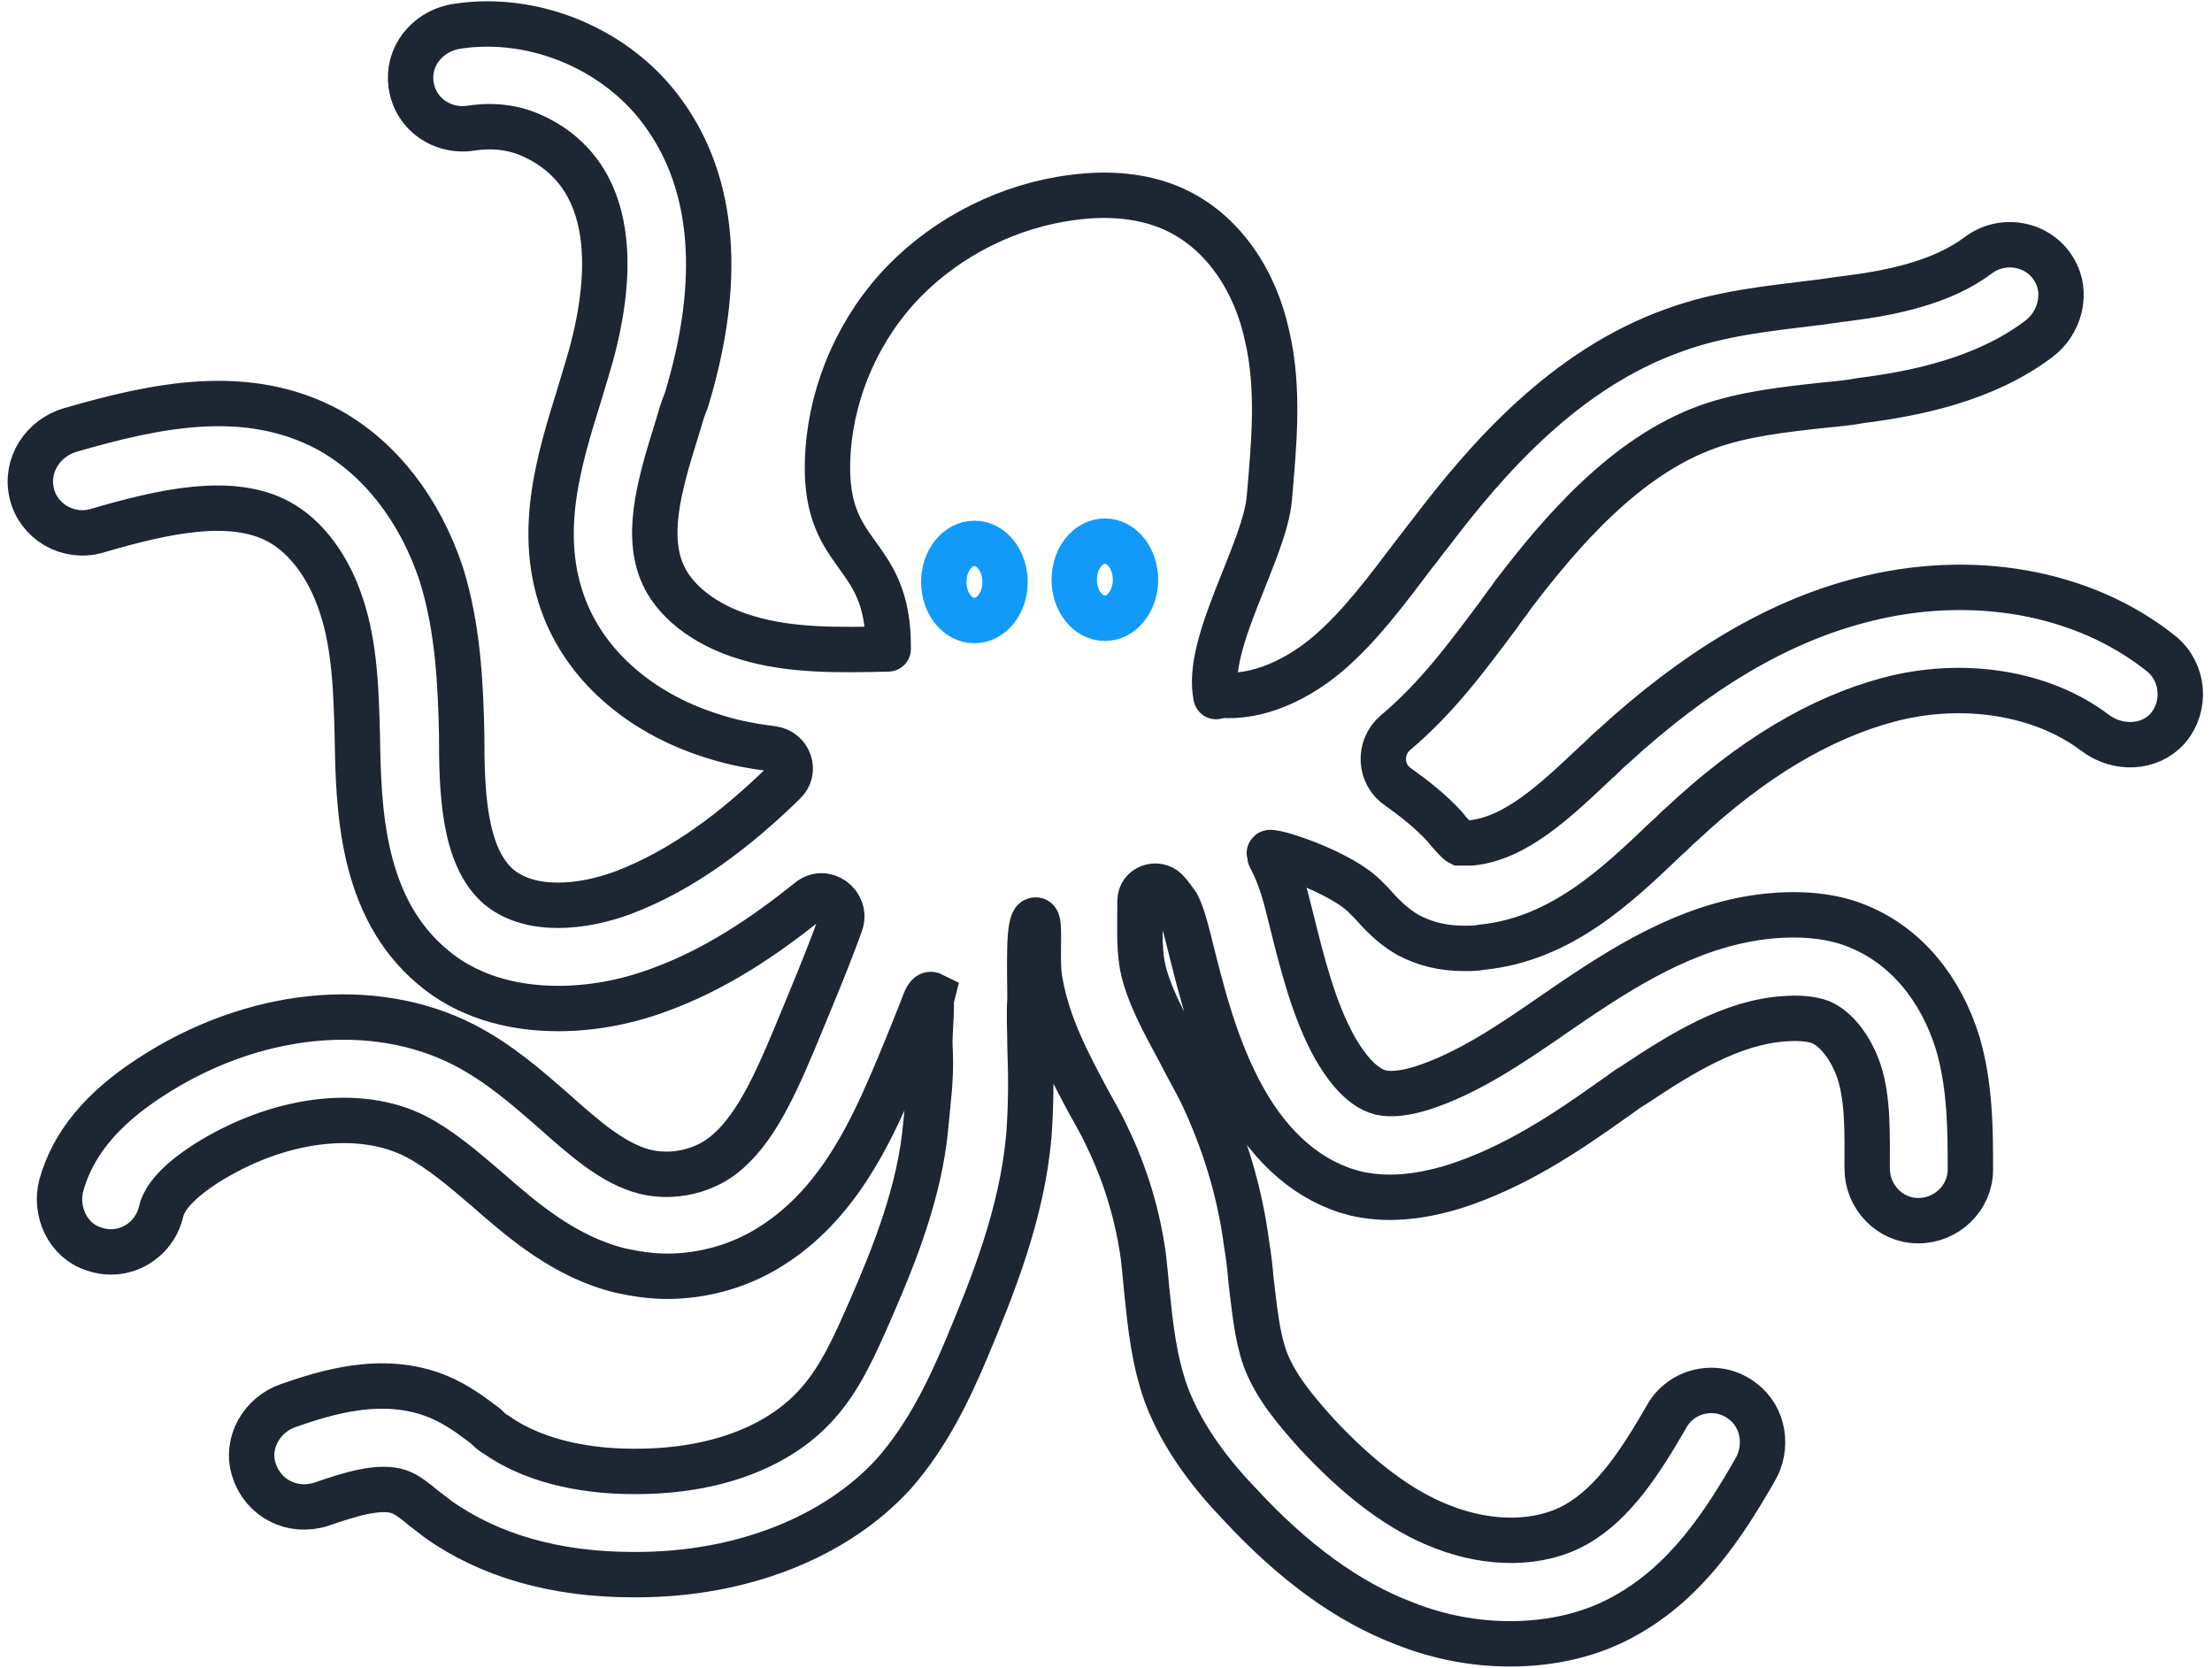 <?xml version="1.0" encoding="UTF-8"?>
<svg width="195px" height="147px" viewBox="0 0 195 147" version="1.1" xmlns="http://www.w3.org/2000/svg" xmlns:xlink="http://www.w3.org/1999/xlink">
    <!-- Generator: Sketch 61.2 (89653) - https://sketch.com -->
    <title>octopus</title>
    <desc>Created with Sketch.</desc>
    <g id="Page-1" stroke="none" stroke-width="1" fill="none" fill-rule="evenodd">
        <g id="ikonky-vetsi" transform="translate(-1857, -206)" stroke-width="4">
            <g id="octopus" transform="translate(1859, 208)">
                <path d="M76.4,55.2 C72.1,55.3 67.7,55.4 63.8,54.2 C60.1,53.1 57.3,50.9 56.3,48.3 C54.9,44.7 56.3,40.2 57.8,35.4 C58,34.7 58.2,34 58.5,33.3 C61.7,22.8 61,14.2 56.5,8 C52.5,2.4 45.2,-0.7 38.4,0.3 C36,0.6 34.1,2.6 34.2,5 C34.3,7.8 36.8,9.7 39.5,9.3 C41.4,9 43.3,9.2 45,10 C53.2,13.8 51.8,23.9 49.7,30.7 C49.5,31.4 49.3,32 49.1,32.7 C47.3,38.5 45.2,45.1 47.8,51.7 C49.9,57 54.8,61.1 61.2,63 C62.8,63.5 64.5,63.8 66.1,64 C67.6,64.2 68.2,66 67.1,67 C62.9,71.1 58.2,74.7 52.9,76.7 C49.4,78 44.8,78.5 42,76.2 C38.8,73.5 38.7,67.5 38.7,62.7 C38.6,58.4 38.4,53.4 36.9,48.6 C35,42.9 31.5,38.4 27,35.9 C19.8,32 11.8,33.7 4.2,35.9 C1.8,36.6 0.2,39 0.8,41.5 C1.4,44 4,45.5 6.5,44.8 C12.3,43.1 18.4,41.7 22.6,44 C25,45.3 27,48 28.1,51.4 C29.3,55 29.4,59.1 29.5,62.9 C29.6,69.2 29.8,77.9 36.1,83.2 C39,85.7 42.9,86.9 47.2,86.9 C50,86.9 53,86.4 56,85.3 C61,83.5 65.3,80.6 69.3,77.4 C70.7,76.2 72.7,77.7 72.1,79.4 C70.8,83 69.3,86.5 67.9,89.9 C66,94.4 64.1,98.4 61.1,100.3 C59.3,101.4 57,101.8 54.9,101.3 C52.1,100.6 49.6,98.4 46.9,96 C44.5,93.9 42,91.7 38.9,90.1 C30.9,86 20.2,87.1 11.2,93 C6.9,95.8 4.4,98.9 3.4,102.5 C2.8,104.8 4,107.4 6.3,108.1 C8.9,109 11.6,107.4 12.2,104.8 C12.5,103.5 13.8,102.1 16.1,100.6 C22.4,96.6 29.7,95.6 34.7,98.2 C36.8,99.3 38.8,101 40.9,102.8 C44.1,105.6 47.8,108.8 52.7,110 C54.1,110.3 55.4,110.5 56.8,110.5 C60,110.5 63.2,109.6 65.9,107.9 C71.7,104.3 74.6,98.1 76.6,93.5 C77.5,91.4 78.4,89.2 79.3,86.9 C79.6,86.1 79.8,85.5 80.2,85.7 C80.2,85.7 80.1,86.1 80.1,86.1 C80.1,88.4 79.9,89.3 80,90.7 C80.1,93.1 79.8,95.1 79.6,97.3 C79.1,102.9 76.9,108.5 74.8,113.3 C73.4,116.5 72.1,119.5 70,121.8 C66.6,125.6 60.9,127.7 54.1,127.7 C54,127.7 53.9,127.7 53.8,127.7 C50.4,127.7 45.5,127.1 41.8,124.5 C41.4,124.3 41.1,124 40.8,123.7 C39.6,122.8 38.3,121.8 36.6,121.1 C31.7,119.1 26.6,120.8 23.4,121.9 C21.1,122.7 19.6,125.2 20.4,127.6 C21.2,130.1 23.8,131.4 26.3,130.6 C28.9,129.7 31.5,128.9 33.2,129.5 C33.8,129.7 34.6,130.3 35.3,130.9 C35.7,131.2 36.2,131.6 36.6,131.9 C41.1,135.1 46.9,136.8 53.8,136.8 C53.9,136.8 54,136.8 54.1,136.8 C63.4,136.8 71.7,133.5 76.8,127.9 C79.7,124.6 81.6,120.7 83.2,116.9 C85.5,111.4 88.1,105 88.7,98.1 C88.9,95.4 88.9,92.8 88.8,90.3 C88.8,88.8 88.7,87.4 88.8,86.1 C88.8,83.8 88.6,79 89.3,79.1 C89.8,79 89.3,82.7 89.7,84.6 C90.4,88.5 92.2,91.8 93.9,95 C94.5,96.1 95.1,97.1 95.6,98.2 C97.2,101.5 98.3,105.1 98.8,108.8 C98.9,109.7 99,110.7 99.1,111.8 C99.4,114.7 99.7,117.8 100.8,120.9 C102.3,124.9 105,128.2 107.2,130.5 C112,135.7 116.8,139.2 121.8,141.1 C124.8,142.3 128,142.9 131.1,142.9 C134.8,142.9 138.3,142.1 141.3,140.4 C146.7,137.4 150,132.3 152.7,127.6 C153.9,125.6 153.5,122.9 151.6,121.5 C149.4,119.8 146.2,120.5 144.9,122.9 C142.7,126.7 140.3,130.5 136.9,132.4 C133.7,134.2 129.3,134.2 125.2,132.6 C121.5,131.2 117.8,128.4 114,124.3 C112.3,122.4 110.4,120.2 109.5,117.7 C108.8,115.7 108.6,113.4 108.3,111 C108.2,109.9 108.1,108.8 107.9,107.7 C107.3,103 105.9,98.5 103.9,94.3 C103.3,93.1 102.6,91.9 102,90.7 C100.6,88.1 99.2,85.6 98.7,83.1 C98.4,81.4 98.5,79.5 98.5,77.4 L98.5,77.4 C98.5,76.2 100,75.7 100.8,76.5 C101.2,76.9 101.5,77.4 101.8,77.8 C102.2,78.6 102.5,79.7 102.8,80.9 C103.9,85.3 105.1,90.3 107.6,94.8 C110.1,99.3 113.5,102.2 117.5,103.2 C120.1,103.8 122.9,103.6 126.2,102.6 C131.5,100.9 136,97.9 140.2,94.9 C140.8,94.5 141.4,94 142.1,93.6 C146.3,90.8 150.7,88.1 155.3,87.8 C156.6,87.7 157.7,87.8 158.5,88.1 C159.9,88.7 161.2,90.4 161.9,92.5 C162.7,95 162.6,98 162.6,101 C162.6,103.5 164.6,105.6 167.1,105.6 L167.1,105.6 C169.6,105.6 171.7,103.6 171.7,101.1 C171.7,97.7 171.7,93.8 170.6,90 C169.1,85.1 166,81.4 161.9,79.7 C159.8,78.8 157.3,78.5 154.5,78.7 C147.8,79.2 142.1,82.6 136.9,86.1 C136.3,86.5 135.6,87 135,87.4 C131.1,90.1 127.4,92.6 123.4,93.9 C121.8,94.4 120.6,94.5 119.7,94.3 C117.8,93.8 116.4,91.6 115.7,90.4 C113.8,87 112.8,82.9 111.8,78.9 C111.4,77.3 111,75.5 110,73.6 C109.9,73.5 110,73.3 109.9,73.2 C109.8,72.8 116.3,74.8 118.5,77.2 C118.6,77.3 118.8,77.5 118.9,77.6 C119.6,78.4 120.7,79.6 122.1,80.4 C123.6,81.2 125.2,81.6 127.1,81.6 C127.6,81.6 128.1,81.6 128.6,81.5 C135.6,80.8 140.5,76.1 144.9,71.9 C145.4,71.5 145.8,71 146.3,70.6 C152.5,64.8 158.5,61.3 164.4,59.7 C171.1,57.9 178.1,59.1 182.7,62.6 C184.7,64.1 187.5,64 189.1,62.2 C190.8,60.2 190.5,57.2 188.5,55.6 C181.6,50.1 171.7,48.4 162.1,50.9 C154.7,52.8 147.5,57.1 140.1,63.9 C139.6,64.3 139.2,64.8 138.7,65.2 C135,68.7 131.6,71.9 127.7,72.3 C127.5,72.3 127.3,72.3 127.2,72.3 C126.8,72.3 126.7,72.3 126.7,72.3 C126.5,72.2 126.1,71.7 125.8,71.4 C125.6,71.2 125.5,71 125.3,70.8 C124.1,69.5 122.7,68.4 121.3,67.4 C119.6,66.3 119.5,63.9 121,62.6 L121,62.6 C124.7,59.5 127.4,55.8 130.1,52.2 C130.5,51.6 131,51 131.4,50.4 C135.6,44.9 141.3,38.2 148.6,35.6 C151.7,34.5 155.2,34.1 158.9,33.7 C160,33.6 161,33.5 162.1,33.3 C166.8,32.7 172.9,31.5 177.7,27.9 C179.6,26.5 180.3,23.8 179.1,21.8 C177.7,19.4 174.5,18.9 172.4,20.5 C169.2,22.9 164.8,23.8 160.9,24.3 C159.9,24.4 158.9,24.6 157.9,24.7 C153.9,25.2 149.7,25.6 145.6,27.1 C136,30.5 129.1,38.4 124.1,45 C123.6,45.6 123.2,46.2 122.7,46.8 C120.2,50.1 117.9,53.2 115.1,55.6 C111.8,58.4 108.1,59.7 105,59.2" id="Path" stroke="#1D2633"></path>
                <path d="M76.3,55.2 C76.4,46 70.3,47.6 71,37.7 C71.4,32.2 73.8,26.8 77.7,22.8 C81.6,18.8 87,16.1 92.6,15.4 C95.6,15 98.7,15.2 101.4,16.4 C105.9,18.4 108.7,22.9 109.7,27.6 C110.8,32.3 110.3,37.2 109.9,41.9 C109.5,46.6 104.2,54.7 105.2,59.4" id="Path" stroke="#1D2633" stroke-linecap="round"></path>
                <ellipse id="Oval" stroke="#129AF8" stroke-linecap="round" cx="83.9" cy="49.3" rx="2.7" ry="3.4"></ellipse>
                <ellipse id="Oval" stroke="#129AF8" stroke-linecap="round" cx="95.4" cy="49.1" rx="2.7" ry="3.4"></ellipse>
            </g>
        </g>
    </g>
</svg>